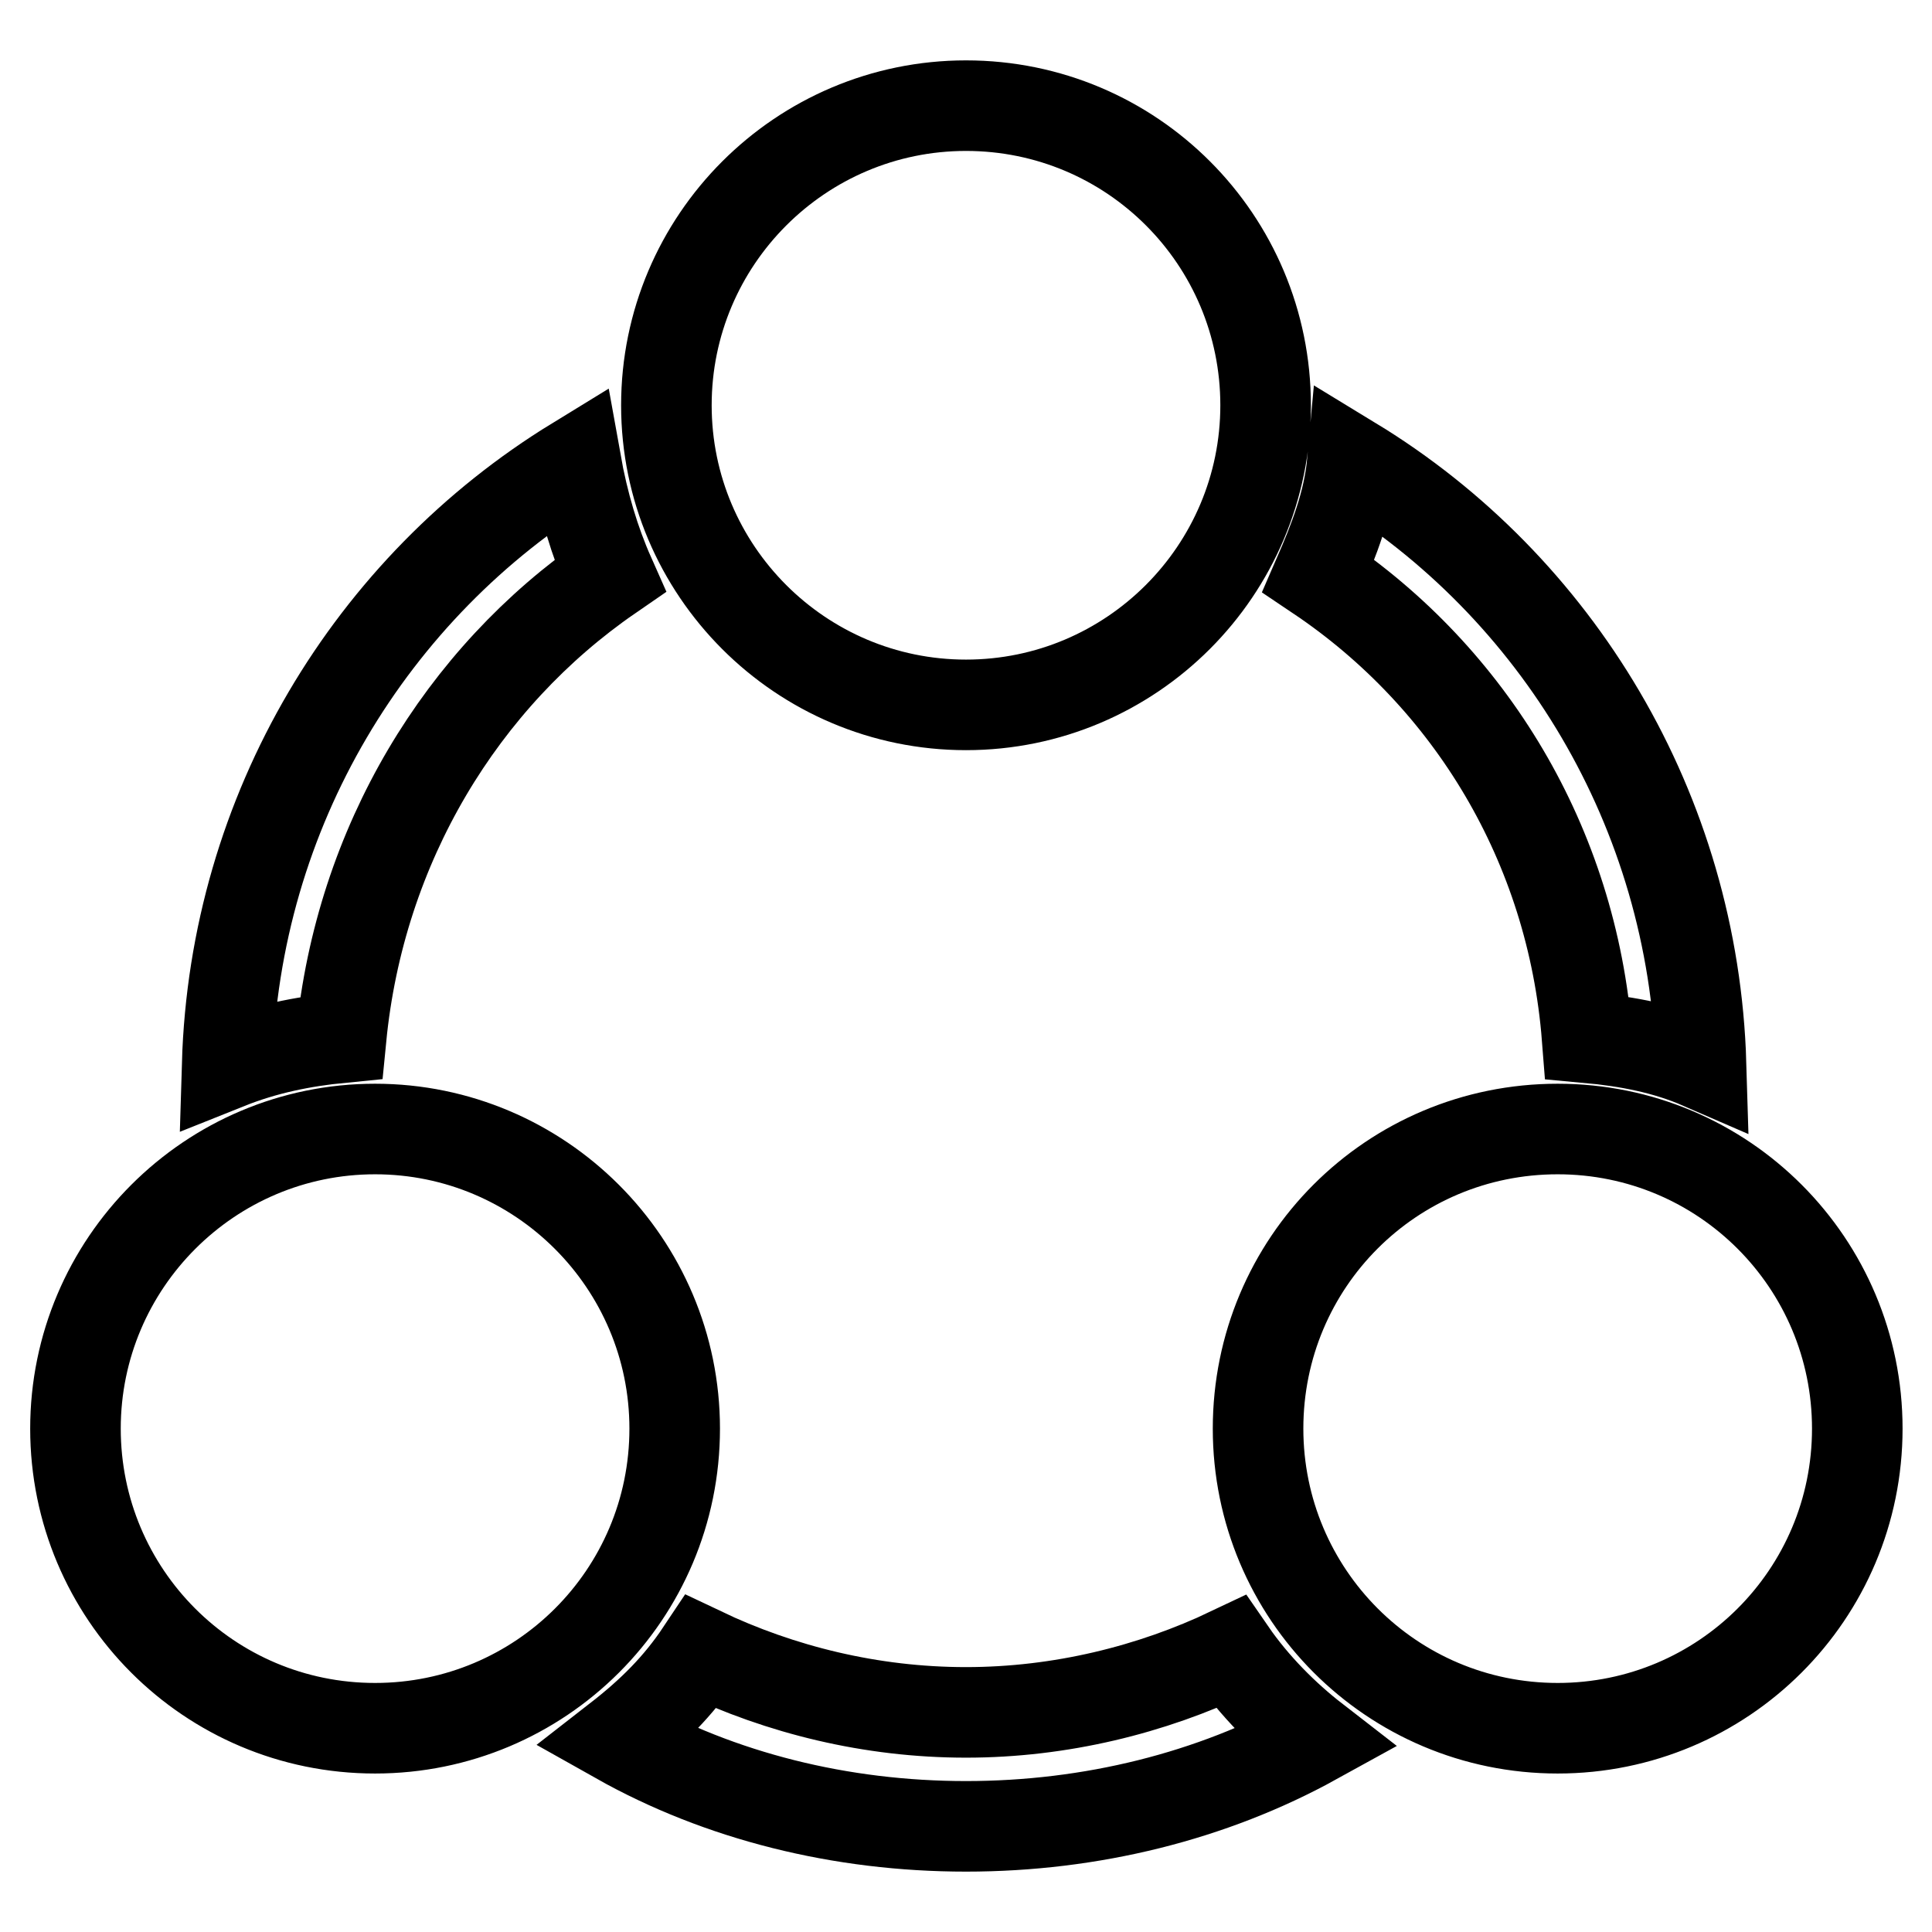 <?xml version="1.0" encoding="utf-8"?>
<!-- Svg Vector Icons : http://www.onlinewebfonts.com/icon -->
<!DOCTYPE svg PUBLIC "-//W3C//DTD SVG 1.1//EN" "http://www.w3.org/Graphics/SVG/1.1/DTD/svg11.dtd">
<svg version="1.1" xmlns="http://www.w3.org/2000/svg" xmlns:xlink="http://www.w3.org/1999/xlink" x="0px" y="0px" viewBox="0 0 256 256" enable-background="new 0 0 256 256" xml:space="preserve">
<g> <path stroke-width="12" fill-opacity="0" stroke="#000000"  d="M88.3,53.7c0,21.9,17.8,39.7,39.7,39.7s39.7-17.8,39.7-39.7c0-21.9-17.7-39.7-39.7-39.7 C106.1,14,88.3,31.8,88.3,53.7C88.3,53.7,88.3,53.7,88.3,53.7z M10,189.3c0,21.9,17.7,39.7,39.7,39.7c21.9,0,39.7-17.7,39.7-39.7 c0,0,0,0,0,0c0-21.9-17.8-39.7-39.7-39.7C27.8,149.6,10,167.4,10,189.3z M166.7,189.3c0,21.9,17.7,39.7,39.7,39.7 c21.9,0,39.7-17.7,39.7-39.7c0,0,0,0,0,0c0-21.9-17.7-39.7-39.7-39.7C184.4,149.6,166.7,167.3,166.7,189.3 C166.7,189.2,166.7,189.3,166.7,189.3z M210.3,137.5c5.5,0.5,10.5,1.5,15.1,3.5c-1-33.6-19.1-63.3-46.2-79.8 c-0.5,5.5-2.5,10.5-4.5,15.1C194.8,89.8,208.3,111.9,210.3,137.5L210.3,137.5z M80.8,76.3c-2-4.5-3.5-9.5-4.5-15.1 c-27.1,16.6-45.2,46.2-46.2,79.8c5-2,10-3,15.1-3.5C47.7,111.9,61.2,89.8,80.8,76.3z M163.1,218.9c-10.5,5-22.6,8-35.1,8 c-12.6,0-24.6-3-35.1-8c-3,4.5-6.5,8-11,11.5C95.4,238,111.4,242,128,242s32.6-4,46.2-11.5C170.2,227.4,166.2,223.4,163.1,218.9z" /></g>
</svg>